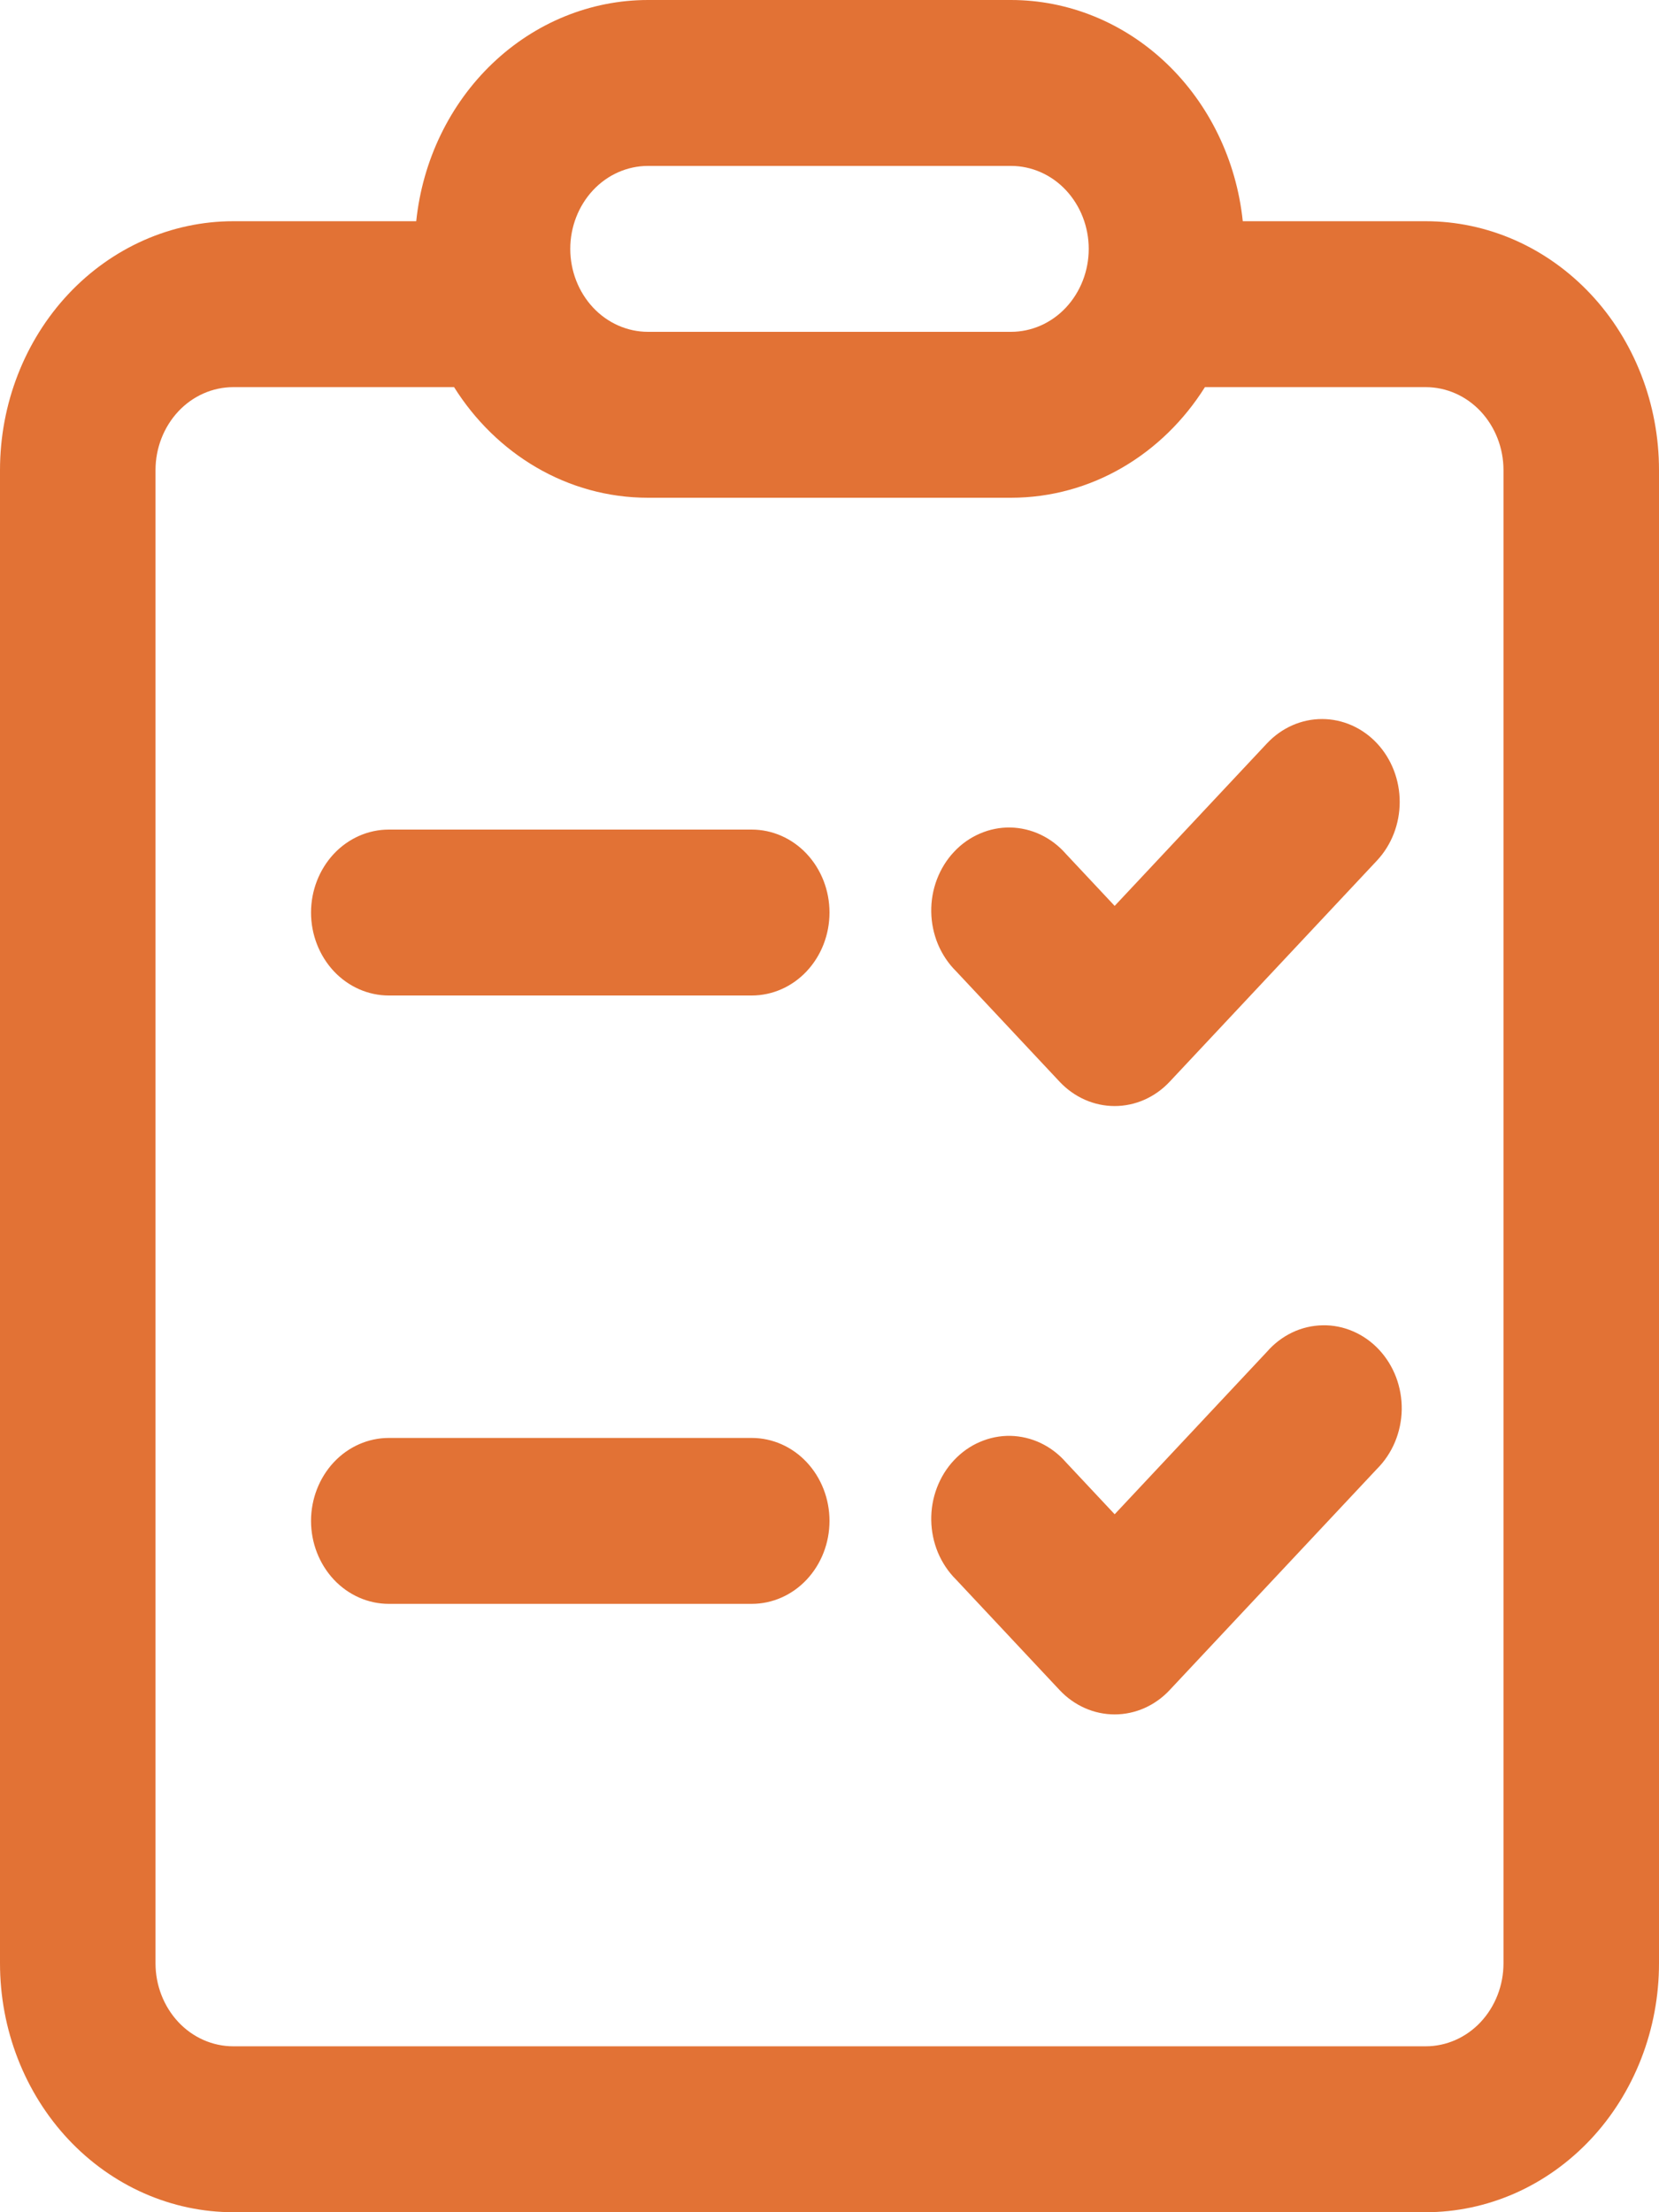 <?xml version="1.0" encoding="UTF-8"?> <svg xmlns="http://www.w3.org/2000/svg" width="27" height="36" viewBox="0 0 27 36" fill="none"> <path d="M22.41 12.096C22.647 12.349 22.78 12.692 22.78 13.05C22.78 13.408 22.647 13.751 22.41 14.004L19.035 17.604C18.798 17.857 18.476 17.999 18.141 17.999C17.805 17.999 17.484 17.857 17.246 17.604L15.559 15.804C15.434 15.68 15.335 15.531 15.265 15.366C15.196 15.2 15.159 15.021 15.156 14.84C15.153 14.659 15.184 14.479 15.248 14.311C15.312 14.143 15.406 13.99 15.527 13.862C15.647 13.733 15.79 13.633 15.948 13.565C16.105 13.497 16.274 13.463 16.444 13.466C16.614 13.47 16.781 13.509 16.937 13.583C17.092 13.657 17.232 13.763 17.348 13.896L18.141 14.742L20.621 12.096C20.859 11.843 21.18 11.701 21.516 11.701C21.851 11.701 22.173 11.843 22.41 12.096ZM22.41 23.904C22.534 23.78 22.634 23.631 22.703 23.466C22.772 23.3 22.81 23.121 22.813 22.94C22.816 22.759 22.784 22.579 22.721 22.411C22.657 22.243 22.562 22.09 22.442 21.962C22.322 21.834 22.179 21.733 22.021 21.665C21.864 21.597 21.695 21.563 21.525 21.567C21.355 21.57 21.187 21.609 21.032 21.683C20.877 21.757 20.737 21.863 20.621 21.996L18.141 24.642L17.348 23.796C17.232 23.663 17.092 23.557 16.937 23.483C16.781 23.409 16.614 23.37 16.444 23.366C16.274 23.363 16.105 23.397 15.948 23.465C15.79 23.532 15.647 23.634 15.527 23.762C15.406 23.89 15.312 24.043 15.248 24.211C15.184 24.379 15.153 24.559 15.156 24.74C15.159 24.921 15.196 25.1 15.265 25.266C15.335 25.431 15.434 25.58 15.559 25.704L17.246 27.504C17.484 27.757 17.805 27.899 18.141 27.899C18.476 27.899 18.798 27.757 19.035 27.504L22.41 23.904ZM5.062 14.85C5.062 14.492 5.196 14.149 5.433 13.895C5.671 13.642 5.992 13.5 6.328 13.5H12.234C12.57 13.5 12.892 13.642 13.129 13.895C13.367 14.149 13.5 14.492 13.5 14.85C13.5 15.208 13.367 15.551 13.129 15.805C12.892 16.058 12.57 16.2 12.234 16.2H6.328C5.992 16.2 5.671 16.058 5.433 15.805C5.196 15.551 5.062 15.208 5.062 14.85ZM6.328 23.4C5.992 23.4 5.671 23.542 5.433 23.795C5.196 24.049 5.062 24.392 5.062 24.75C5.062 25.108 5.196 25.451 5.433 25.705C5.671 25.958 5.992 26.1 6.328 26.1H12.234C12.57 26.1 12.892 25.958 13.129 25.705C13.367 25.451 13.5 25.108 13.5 24.75C13.5 24.392 13.367 24.049 13.129 23.795C12.892 23.542 12.57 23.4 12.234 23.4H6.328ZM20.226 3.6C20.123 2.61 19.68 1.695 18.984 1.031C18.288 0.367 17.387 3.00971e-05 16.453 0H10.547C9.613 3.00971e-05 8.712 0.367 8.016 1.031C7.32 1.695 6.877 2.61 6.774 3.6H3.797C2.79 3.6 1.824 4.027 1.112 4.786C0.4 5.546 0 6.576 0 7.65V31.95C0 33.024 0.4 34.054 1.112 34.814C1.824 35.573 2.79 36 3.797 36H23.203C23.702 36 24.195 35.895 24.656 35.692C25.117 35.488 25.535 35.19 25.888 34.814C26.241 34.438 26.52 33.991 26.711 33.5C26.902 33.008 27 32.482 27 31.95V7.65C27 7.118 26.902 6.591 26.711 6.1C26.52 5.609 26.241 5.162 25.888 4.786C25.535 4.41 25.117 4.112 24.656 3.908C24.195 3.705 23.702 3.6 23.203 3.6H20.226ZM10.547 8.1H16.453C17.769 8.1 18.929 7.385 19.61 6.3H23.203C23.539 6.3 23.861 6.442 24.098 6.695C24.335 6.949 24.469 7.292 24.469 7.65V31.95C24.469 32.308 24.335 32.651 24.098 32.905C23.861 33.158 23.539 33.3 23.203 33.3H3.797C3.461 33.3 3.139 33.158 2.902 32.905C2.665 32.651 2.531 32.308 2.531 31.95V7.65C2.531 7.292 2.665 6.949 2.902 6.695C3.139 6.442 3.461 6.3 3.797 6.3H7.39C8.071 7.385 9.231 8.1 10.547 8.1ZM10.547 2.7H16.453C16.789 2.7 17.111 2.842 17.348 3.095C17.585 3.349 17.719 3.692 17.719 4.05C17.719 4.408 17.585 4.751 17.348 5.005C17.111 5.258 16.789 5.4 16.453 5.4H10.547C10.211 5.4 9.889 5.258 9.652 5.005C9.415 4.751 9.281 4.408 9.281 4.05C9.281 3.692 9.415 3.349 9.652 3.095C9.889 2.842 10.211 2.7 10.547 2.7Z" fill="#E27235"></path> </svg> 